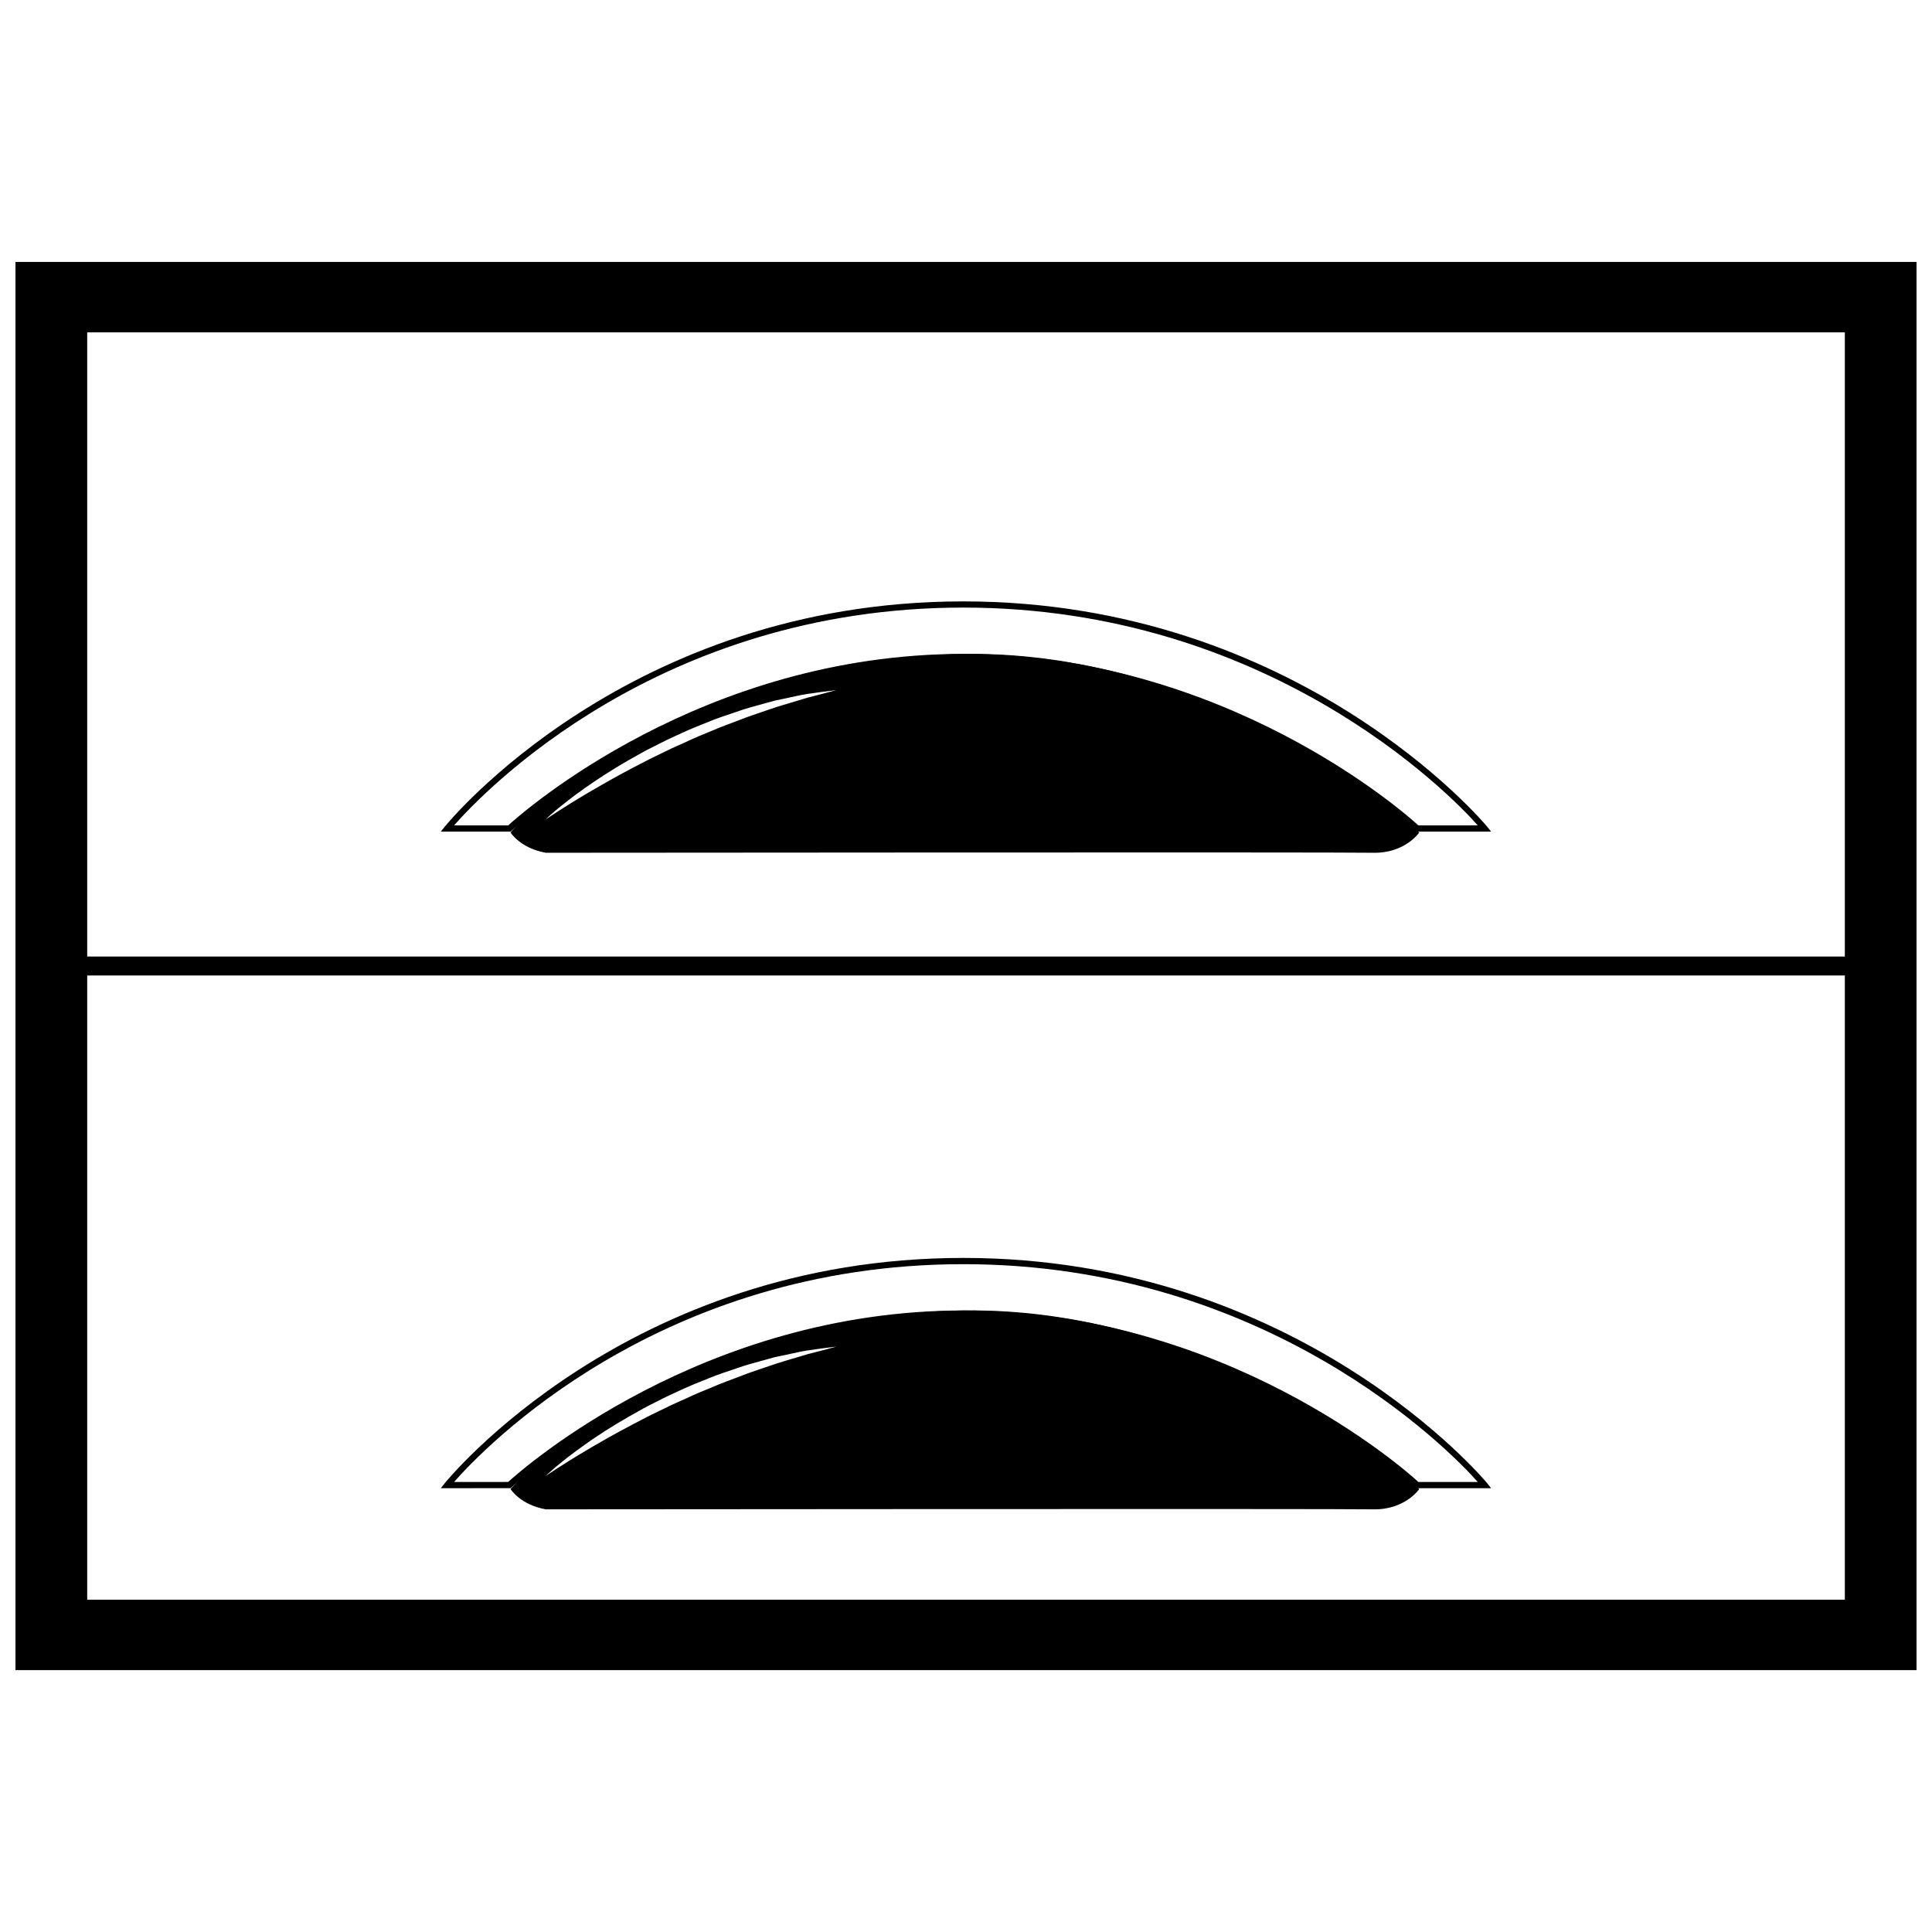 <?xml version="1.0" encoding="UTF-8"?>
<!-- Uploaded to: ICON Repo, www.svgrepo.com, Generator: ICON Repo Mixer Tools -->
<svg width="800px" height="800px" version="1.1" viewBox="144 144 512 512" xmlns="http://www.w3.org/2000/svg">
 <defs>
  <clipPath id="a">
   <path d="m148.09 213h503.81v374h-503.81z"/>
  </clipPath>
 </defs>
 <g clip-path="url(#a)">
  <path d="m148.1 213.41v373.19h503.8v-373.19zm484.8 18.668v165.41h-465.79v-165.41zm-465.79 335.86v-165.42h465.79v165.42z"/>
 </g>
 <path d="m399.29 491.29c-69.586 1.02-115.14 41.273-119.98 47.34 0 0 2.578 4.168 9.344 5.359 0 0 210.75-0.191 219.22 0 8.48 0.18 12.234-5.359 12.234-5.359 0-0.004-51.25-48.344-120.82-47.34zm-37.176 10.531c-1.125 0.281-2.484 0.641-4.074 1.047-1.551 0.438-3.293 1.02-5.203 1.547-0.945 0.301-1.961 0.598-2.988 0.922-1.008 0.328-2.062 0.695-3.141 1.055-2.152 0.75-4.445 1.477-6.746 2.41-2.332 0.867-4.727 1.754-7.125 2.777-2.414 0.977-4.863 1.996-7.246 3.129-1.211 0.543-2.414 1.062-3.621 1.629-1.168 0.559-2.359 1.148-3.523 1.707-2.363 1.125-4.625 2.312-6.82 3.465-2.191 1.168-4.301 2.281-6.289 3.41-1.941 1.148-3.856 2.172-5.562 3.215-6.832 4.027-11.199 7.047-11.199 7.047s0.941-0.922 2.699-2.422c0.91-0.742 1.996-1.641 3.285-2.644 1.289-0.961 2.746-2.09 4.394-3.231 1.613-1.176 3.43-2.367 5.352-3.633 1.953-1.23 4.012-2.504 6.188-3.738 2.203-1.199 4.41-2.559 6.785-3.699 1.195-0.586 2.367-1.18 3.566-1.785 1.199-0.562 2.43-1.137 3.641-1.688 2.43-1.133 4.934-2.121 7.391-3.098 2.43-1.023 4.926-1.785 7.301-2.609 2.383-0.863 4.727-1.465 6.949-2.086 1.113-0.312 2.207-0.605 3.254-0.898 1.062-0.227 2.082-0.441 3.062-0.641 1.98-0.434 3.769-0.836 5.387-1.102 1.617-0.215 3.039-0.422 4.188-0.59 2.328-0.301 3.641-0.453 3.641-0.453 0.004-0.004-1.266 0.332-3.543 0.957z"/>
 <path d="m260.82 538.39 1.055-1.34c0.488-0.59 48.422-59.688 137.41-59.688 88.984 0 138.36 59.102 138.82 59.688l1.055 1.34h-19.945l-2.984-1.969c-0.438-0.434-45.727-43.48-116.95-43.48-71.254 0-119.21 44.754-119.7 45.203l-0.246 0.23zm138.46-59.371c-80.691 0-127.27 48.957-134.95 57.723l14.344-0.012c3.863-3.512 51.348-45.438 120.6-45.438 69.156 0 116.84 41.941 120.61 45.449h15.742c-7.578-8.609-55.805-57.723-136.35-57.723z"/>
 <path d="m399.29 317.3c-69.586 1.02-115.14 41.277-119.98 47.332 0 0 2.578 4.168 9.344 5.359 0 0 210.75-0.191 219.22 0 8.48 0.18 12.234-5.352 12.234-5.352s-51.25-48.355-120.82-47.34zm-37.176 10.527c-1.125 0.301-2.484 0.656-4.074 1.055-1.551 0.434-3.293 1.02-5.203 1.562-0.945 0.277-1.961 0.59-2.988 0.902-1.008 0.336-2.062 0.695-3.141 1.062-2.152 0.746-4.445 1.48-6.746 2.41-2.332 0.863-4.727 1.75-7.125 2.766-2.414 0.988-4.863 1.988-7.246 3.133-1.211 0.539-2.414 1.066-3.621 1.617-1.168 0.562-2.359 1.148-3.523 1.715-2.363 1.125-4.625 2.328-6.82 3.461-2.191 1.168-4.301 2.297-6.289 3.422-1.941 1.137-3.856 2.176-5.562 3.203-6.832 4.035-11.199 7.059-11.199 7.059s0.941-0.941 2.699-2.445c0.91-0.73 1.996-1.641 3.285-2.629 1.289-0.973 2.746-2.098 4.394-3.246 1.613-1.164 3.43-2.367 5.352-3.606 1.953-1.238 4.012-2.523 6.188-3.758 2.203-1.203 4.41-2.559 6.785-3.688 1.195-0.59 2.367-1.18 3.566-1.789 1.199-0.574 2.43-1.125 3.641-1.691 2.43-1.137 4.934-2.109 7.391-3.098 2.43-1.027 4.926-1.773 7.301-2.602 2.383-0.871 4.727-1.465 6.949-2.09 1.113-0.297 2.207-0.605 3.254-0.891 1.062-0.223 2.082-0.453 3.062-0.645 1.98-0.422 3.769-0.836 5.387-1.094 1.617-0.23 3.039-0.434 4.188-0.594 2.328-0.289 3.641-0.449 3.641-0.449 0.004-0.008-1.266 0.332-3.543 0.945z"/>
 <path d="m260.82 364.39 1.055-1.324c0.488-0.605 48.422-59.691 137.41-59.691 88.984 0 138.36 59.113 138.82 59.691l1.055 1.324h-19.945l-2.984-1.965c-0.438-0.438-45.727-43.484-116.95-43.484-71.254 0-119.21 44.77-119.7 45.219l-0.246 0.23zm138.46-59.375c-80.691 0-127.27 48.977-134.95 57.727h14.344c3.863-3.523 51.348-45.449 120.6-45.449 69.156 0 116.84 41.961 120.61 45.449h15.742c-7.578-8.613-55.805-57.727-136.35-57.727z"/>
</svg>